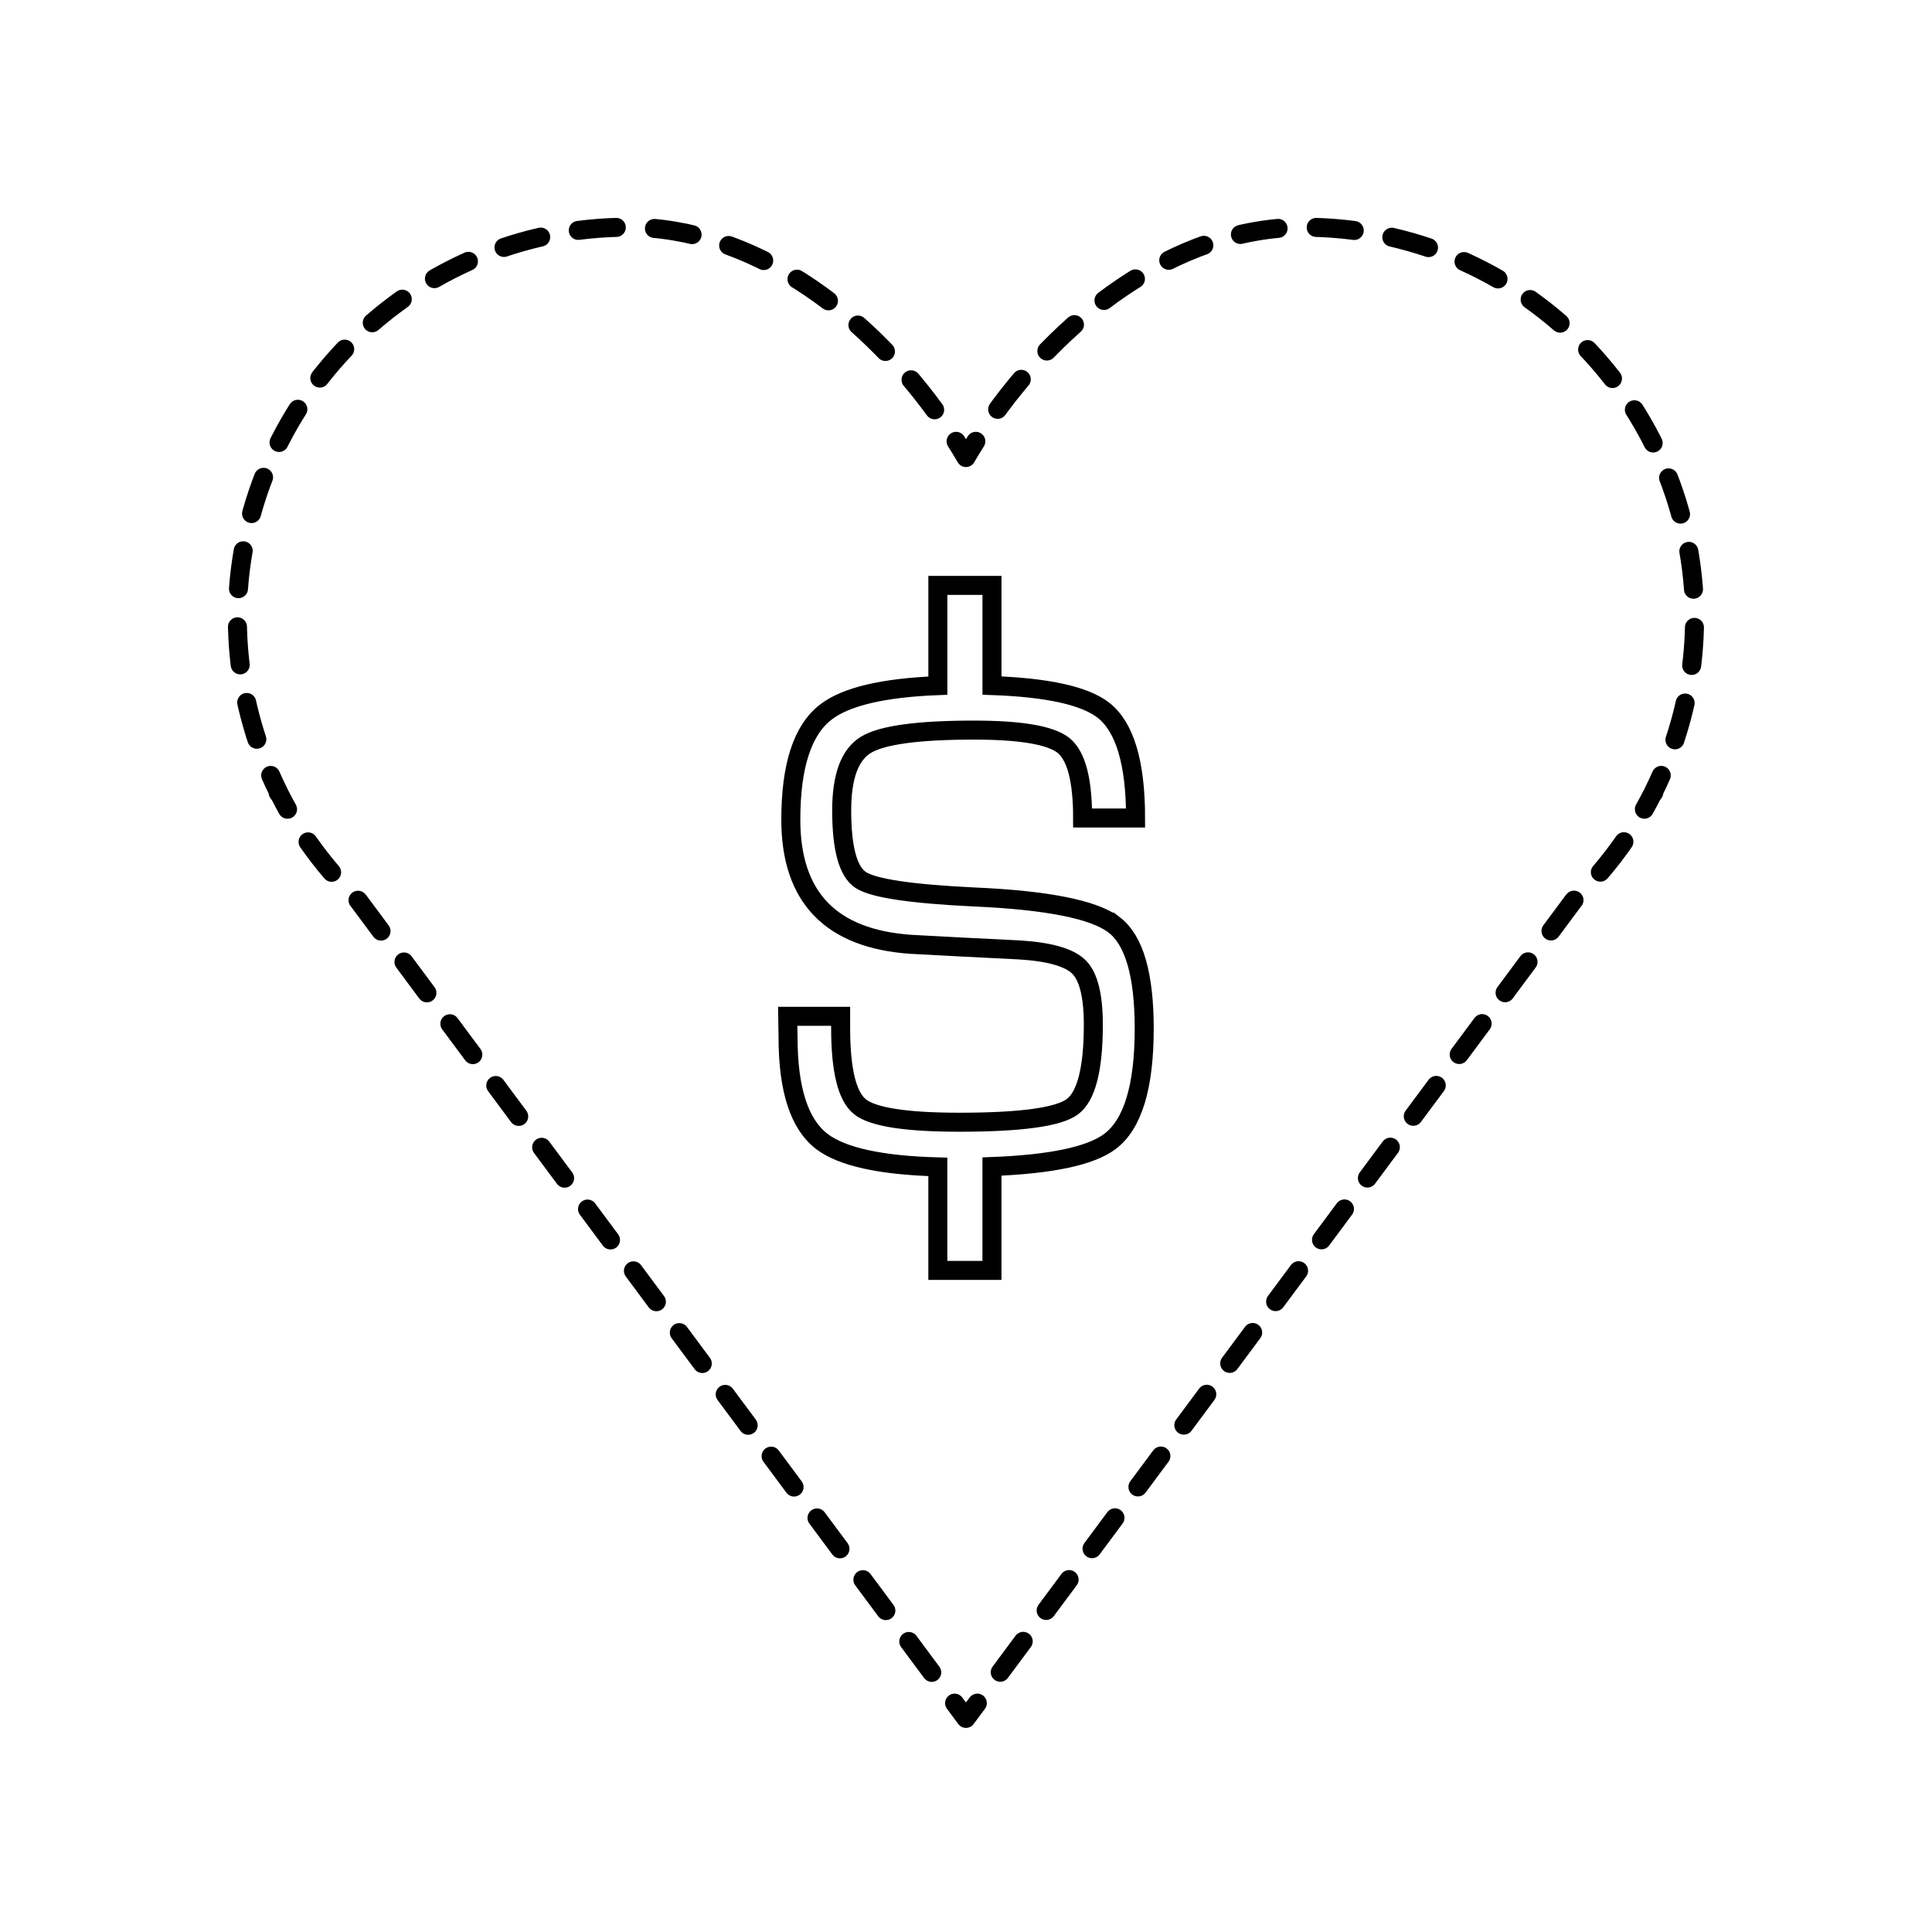 <?xml version="1.0" encoding="UTF-8"?>
<!-- Uploaded to: ICON Repo, www.iconrepo.com, Generator: ICON Repo Mixer Tools -->
<svg width="800px" height="800px" version="1.1" viewBox="144 144 512 512" xmlns="http://www.w3.org/2000/svg">
 <g fill="none" stroke="#000000">
  <path transform="matrix(5.038 0 0 5.038 148.09 148.09)" d="m57.802 47.845c-1.052-0.813-3.511-1.305-7.382-1.475-3.303-0.158-5.286-0.454-5.956-0.892-0.667-0.438-1.001-1.657-1.001-3.66 0-1.784 0.425-2.935 1.275-3.451 0.85-0.516 2.743-0.774 5.682-0.774 2.475 0 4.047 0.271 4.715 0.81 0.668 0.542 1.002 1.812 1.002 3.815h2.785c0-2.901-0.565-4.791-1.692-5.671-0.98-0.763-2.937-1.195-5.862-1.297v-5.269h-2.846v5.273c-2.869 0.112-4.838 0.575-5.895 1.392-1.229 0.946-1.84 2.833-1.84 5.662 0 4.078 2.106 6.263 6.318 6.554l2.768 0.147 2.912 0.146c1.603 0.096 2.653 0.396 3.159 0.899 0.505 0.505 0.756 1.515 0.756 3.032 0 2.342-0.372 3.783-1.11 4.324-0.74 0.54-2.719 0.81-5.937 0.81-2.803 0-4.544-0.271-5.224-0.81-0.682-0.541-1.021-1.921-1.021-4.142v-0.619h-2.784l0.018 1.109c0 2.744 0.593 4.568 1.775 5.472 1.062 0.812 3.104 1.258 6.104 1.34v5.445h2.846v-5.464c3.103-0.118 5.178-0.553 6.197-1.312 1.208-0.899 1.812-2.877 1.812-5.936 0.002-2.827-0.522-4.647-1.572-5.46z" stroke-miterlimit="10"/>
  <path transform="matrix(5.038 0 0 5.038 148.09 148.09)" d="m85.686 41.754c0.137-0.245 0.27-0.493 0.396-0.743l0.098-0.13h-0.031c0.148-0.298 0.29-0.599 0.425-0.905" stroke-linecap="round" stroke-linejoin="round"/>
  <path transform="matrix(5.038 0 0 5.038 148.09 148.09)" d="m87.294 38.104c0.665-2.012 1.032-4.16 1.032-6.396 0-11.359-9.209-20.568-20.57-20.568-6.878 0-12.951 4.944-16.685 10.421" stroke-dasharray="2.008,2.008" stroke-linecap="round" stroke-linejoin="round"/>
  <path transform="matrix(5.038 0 0 5.038 148.09 148.09)" d="m50.519 22.403c-0.18 0.284-0.353 0.568-0.519 0.853-0.166-0.285-0.34-0.569-0.519-0.853" stroke-linecap="round" stroke-linejoin="round"/>
  <path transform="matrix(5.038 0 0 5.038 148.09 148.09)" d="m48.352 20.744c-3.766-5.142-9.572-9.604-16.107-9.604-11.361 0-20.57 9.209-20.57 20.568 0 2.59 0.493 5.061 1.37 7.34" stroke-dasharray="2.008,2.008" stroke-linecap="round" stroke-linejoin="round"/>
  <path transform="matrix(5.038 0 0 5.038 148.09 148.09)" d="m13.427 39.977c0.135 0.306 0.276 0.607 0.425 0.905l-0.033 7.75e-4 0.098 0.13c0.127 0.25 0.26 0.499 0.396 0.743" stroke-linecap="round" stroke-linejoin="round"/>
  <path transform="matrix(5.038 0 0 5.038 148.09 148.09)" d="m15.393 43.473c0.779 1.115 1.665 2.149 2.647 3.089l30.766 41.412" stroke-dasharray="2.024,2.024" stroke-linecap="round" stroke-linejoin="round"/>
  <path transform="matrix(5.038 0 0 5.038 148.09 148.09)" d="m49.403 88.777 0.597 0.803 0.597-0.803" stroke-linecap="round" stroke-linejoin="round"/>
  <path transform="matrix(5.038 0 0 5.038 148.09 148.09)" d="m51.804 87.152 30.156-40.59c1.225-1.172 2.302-2.493 3.206-3.934" stroke-dasharray="2.024,2.024" stroke-linecap="round" stroke-linejoin="round"/>
 </g>
</svg>